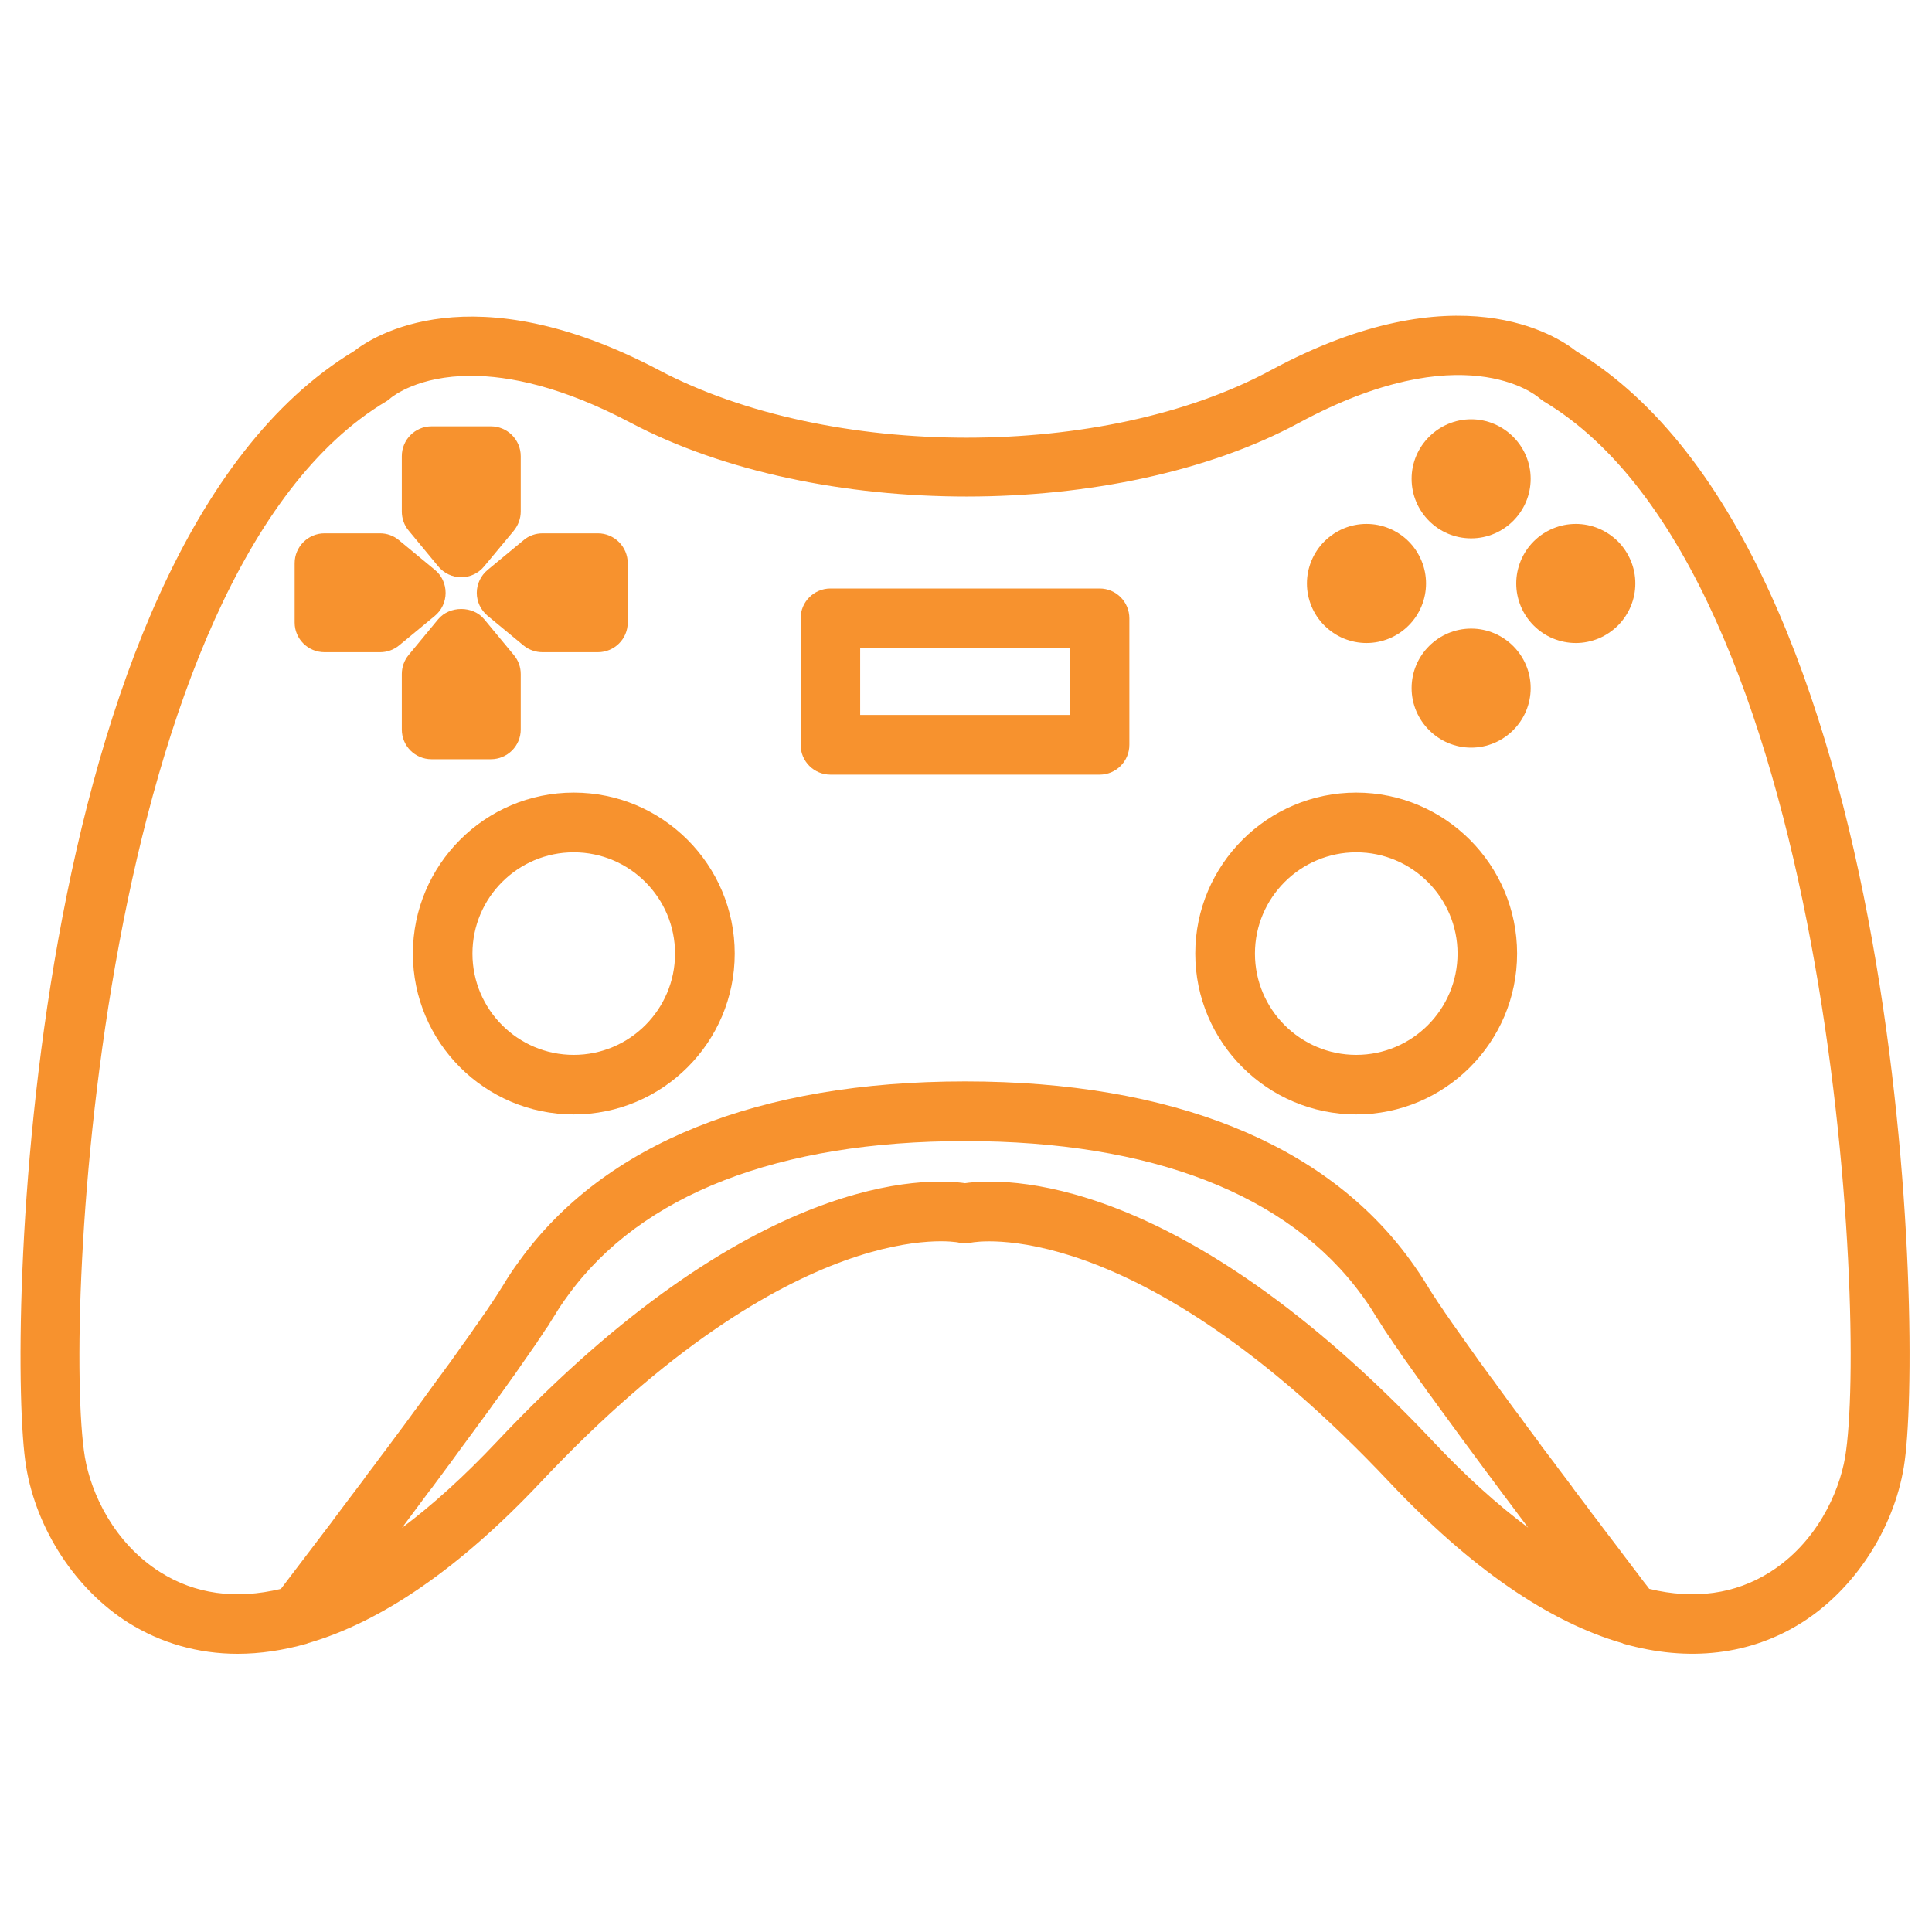 ﻿<svg xmlns="http://www.w3.org/2000/svg" xmlns:xlink="http://www.w3.org/1999/xlink" width="55" zoomAndPan="magnify" viewBox="0 0 45 45" height="55" preserveAspectRatio="xMidYMid meet" version="1.0"><defs><clipPath id="9d6abdcd62"><path d="M 0 7 L 45 7 L 45 38.523 L 0 38.523 Z M 0 7 " clip-rule="nonzero"/></clipPath></defs><g clip-path="url(#9d6abdcd62)"><path fill="#f7922e" d="M 2.984 37.793 C 3.75 38.273 4.617 38.52 5.535 38.52 C 6.055 38.52 6.594 38.441 7.145 38.285 C 7.152 38.281 7.16 38.277 7.172 38.273 C 8.887 37.777 10.711 36.52 12.59 34.527 C 18.531 28.215 22.285 28.934 22.312 28.938 C 22.414 28.965 22.527 28.961 22.633 28.941 C 22.672 28.934 26.422 28.215 32.367 34.527 C 34.246 36.52 36.07 37.777 37.789 38.273 C 37.797 38.277 37.805 38.281 37.812 38.285 C 39.336 38.719 40.773 38.547 41.969 37.793 C 43.191 37.02 44.102 35.629 44.344 34.168 C 44.809 31.391 44.449 12.855 36.707 8.176 C 36.281 7.836 33.953 6.277 29.598 8.625 C 25.719 10.719 19.328 10.719 15.348 8.621 C 10.98 6.32 8.672 7.844 8.25 8.176 C 0.52 12.844 0.148 31.387 0.609 34.164 C 0.852 35.629 1.762 37.02 2.984 37.793 Z M 33.379 33.574 C 27.434 27.262 23.34 27.434 22.477 27.559 C 21.613 27.434 17.52 27.262 11.578 33.574 C 10.82 34.379 10.078 35.051 9.363 35.586 C 9.57 35.305 9.785 35.016 10 34.73 C 10.023 34.699 10.047 34.668 10.07 34.641 C 10.188 34.48 10.309 34.32 10.426 34.16 C 10.434 34.148 10.441 34.137 10.453 34.125 C 10.566 33.969 10.68 33.816 10.789 33.664 C 10.824 33.621 10.855 33.574 10.887 33.531 C 10.988 33.395 11.09 33.258 11.188 33.121 C 11.211 33.09 11.234 33.059 11.258 33.027 C 11.355 32.895 11.449 32.766 11.539 32.637 C 11.574 32.59 11.605 32.547 11.641 32.5 C 11.727 32.379 11.812 32.262 11.895 32.145 C 11.918 32.109 11.941 32.078 11.969 32.043 C 12.047 31.93 12.125 31.816 12.199 31.711 C 12.227 31.672 12.254 31.633 12.281 31.594 C 12.359 31.484 12.434 31.375 12.504 31.273 C 12.512 31.262 12.52 31.254 12.523 31.242 C 12.594 31.141 12.656 31.043 12.715 30.953 C 12.73 30.93 12.75 30.906 12.766 30.883 C 12.82 30.789 12.875 30.707 12.922 30.633 C 13.016 30.473 13.121 30.32 13.23 30.172 C 14.934 27.82 18.133 26.578 22.477 26.578 C 26.82 26.578 30.016 27.82 31.723 30.172 C 31.832 30.32 31.938 30.473 32.035 30.641 C 32.066 30.691 32.105 30.75 32.145 30.809 C 32.156 30.828 32.168 30.852 32.184 30.871 C 32.211 30.914 32.238 30.961 32.27 31.008 C 32.289 31.031 32.305 31.059 32.32 31.082 C 32.355 31.129 32.387 31.18 32.422 31.23 C 32.438 31.258 32.457 31.285 32.477 31.312 C 32.516 31.367 32.555 31.426 32.598 31.484 C 32.613 31.512 32.629 31.535 32.645 31.559 C 32.766 31.73 32.895 31.914 33.035 32.109 C 33.051 32.133 33.066 32.156 33.082 32.18 C 33.137 32.254 33.195 32.332 33.25 32.414 C 33.27 32.441 33.289 32.469 33.312 32.496 C 33.367 32.574 33.426 32.652 33.484 32.734 C 33.504 32.758 33.52 32.785 33.539 32.809 C 34.188 33.703 34.93 34.699 35.594 35.582 C 34.875 35.047 34.137 34.379 33.379 33.574 Z M 9.004 9.344 C 9.035 9.324 9.078 9.293 9.105 9.266 C 9.148 9.234 9.734 8.754 10.969 8.754 C 11.863 8.754 13.094 9.004 14.699 9.852 C 19.039 12.137 26.02 12.137 30.258 9.848 C 34.066 7.793 35.77 9.203 35.836 9.258 C 35.871 9.289 35.91 9.316 35.949 9.344 C 42.676 13.344 43.5 30.801 42.977 33.938 C 42.832 34.789 42.297 35.941 41.227 36.617 C 40.418 37.129 39.469 37.262 38.414 37.008 C 38.387 36.969 38.359 36.934 38.328 36.895 C 38.277 36.832 38.227 36.766 38.176 36.695 C 38.129 36.633 38.078 36.566 38.027 36.5 C 37.961 36.41 37.891 36.32 37.82 36.227 C 37.781 36.176 37.742 36.125 37.703 36.07 C 37.621 35.965 37.539 35.855 37.453 35.742 C 37.422 35.699 37.387 35.656 37.352 35.609 C 37.262 35.488 37.168 35.363 37.07 35.238 C 37.043 35.199 37.016 35.164 36.988 35.125 C 36.887 34.992 36.785 34.859 36.684 34.723 C 36.656 34.688 36.629 34.648 36.602 34.609 C 36.5 34.473 36.395 34.336 36.293 34.199 C 36.266 34.16 36.234 34.121 36.207 34.082 C 36.105 33.949 36.008 33.816 35.906 33.684 C 35.875 33.637 35.84 33.59 35.805 33.543 C 35.711 33.414 35.613 33.289 35.52 33.16 C 35.484 33.109 35.445 33.059 35.41 33.008 C 35.32 32.891 35.234 32.773 35.148 32.656 C 35.105 32.598 35.062 32.539 35.02 32.48 C 34.941 32.371 34.859 32.262 34.785 32.156 C 34.742 32.102 34.703 32.047 34.66 31.988 C 34.586 31.887 34.512 31.785 34.441 31.688 C 34.402 31.629 34.359 31.574 34.32 31.516 C 34.254 31.426 34.188 31.332 34.125 31.242 C 34.086 31.188 34.051 31.137 34.012 31.082 C 33.953 31 33.895 30.918 33.84 30.84 C 33.801 30.781 33.766 30.73 33.727 30.676 C 33.68 30.609 33.633 30.543 33.594 30.48 C 33.555 30.422 33.52 30.371 33.484 30.32 C 33.453 30.27 33.418 30.215 33.387 30.172 C 33.328 30.078 33.273 29.996 33.23 29.922 C 33.121 29.742 33 29.562 32.848 29.352 C 30.871 26.629 27.285 25.188 22.477 25.188 C 17.672 25.188 14.082 26.629 12.109 29.352 C 11.953 29.562 11.832 29.746 11.73 29.918 C 11.68 30 11.621 30.09 11.555 30.195 C 11.531 30.227 11.504 30.27 11.48 30.309 C 11.43 30.379 11.383 30.453 11.328 30.535 C 11.293 30.586 11.254 30.641 11.215 30.695 C 11.164 30.773 11.109 30.848 11.051 30.93 C 11.008 30.996 10.957 31.066 10.91 31.133 C 10.855 31.211 10.801 31.289 10.738 31.371 C 10.688 31.449 10.629 31.527 10.574 31.605 C 10.516 31.688 10.457 31.77 10.395 31.852 C 10.332 31.938 10.27 32.027 10.203 32.113 C 10.145 32.195 10.086 32.273 10.027 32.355 C 9.957 32.453 9.883 32.555 9.812 32.652 C 9.754 32.73 9.699 32.805 9.641 32.883 C 9.562 32.988 9.488 33.094 9.41 33.199 C 9.355 33.27 9.301 33.344 9.246 33.418 C 9.16 33.531 9.074 33.648 8.988 33.766 C 8.941 33.824 8.898 33.887 8.852 33.945 C 8.762 34.07 8.668 34.195 8.574 34.316 C 8.535 34.367 8.496 34.422 8.461 34.473 C 8.363 34.602 8.266 34.73 8.172 34.855 C 8.141 34.895 8.109 34.938 8.078 34.98 C 7.973 35.117 7.871 35.258 7.77 35.391 C 7.758 35.406 7.746 35.426 7.734 35.441 C 7.258 36.07 6.836 36.621 6.543 37.008 C 5.484 37.262 4.539 37.129 3.73 36.617 C 2.656 35.938 2.121 34.789 1.977 33.938 C 1.457 30.801 2.293 13.332 9.004 9.344 Z M 9.004 9.344 " fill-opacity="1" fill-rule="nonzero"/></g><path fill="#f7922e" d="M 31.59 25.957 C 33.656 25.957 35.336 24.277 35.336 22.211 C 35.336 20.145 33.656 18.461 31.59 18.461 C 29.523 18.461 27.84 20.145 27.84 22.211 C 27.84 24.277 29.523 25.957 31.59 25.957 Z M 31.59 19.852 C 32.891 19.852 33.949 20.91 33.949 22.211 C 33.949 23.512 32.891 24.57 31.59 24.57 C 30.289 24.57 29.23 23.512 29.23 22.211 C 29.23 20.91 30.289 19.852 31.59 19.852 Z M 31.59 19.852 " fill-opacity="1" fill-rule="nonzero"/><path fill="#f7922e" d="M 9.617 22.211 C 9.617 24.277 11.297 25.957 13.363 25.957 C 15.434 25.957 17.113 24.277 17.113 22.211 C 17.113 20.145 15.434 18.461 13.363 18.461 C 11.297 18.461 9.617 20.145 9.617 22.211 Z M 15.723 22.211 C 15.723 23.512 14.664 24.57 13.363 24.57 C 12.062 24.57 11.004 23.512 11.004 22.211 C 11.004 20.91 12.062 19.852 13.363 19.852 C 14.664 19.852 15.723 20.91 15.723 22.211 Z M 15.723 22.211 " fill-opacity="1" fill-rule="nonzero"/><path fill="#f7922e" d="M 11.434 17.684 C 11.816 17.684 12.129 17.375 12.129 16.992 L 12.129 15.699 C 12.129 15.539 12.074 15.383 11.969 15.258 L 11.277 14.422 C 11.016 14.105 10.473 14.105 10.207 14.422 L 9.516 15.258 C 9.414 15.383 9.359 15.539 9.359 15.699 L 9.359 16.992 C 9.359 17.375 9.668 17.684 10.051 17.684 Z M 11.434 17.684 " fill-opacity="1" fill-rule="nonzero"/><path fill="#f7922e" d="M 10.207 13.191 C 10.34 13.352 10.535 13.445 10.742 13.445 C 10.949 13.445 11.145 13.352 11.277 13.191 L 11.969 12.359 C 12.07 12.234 12.129 12.078 12.129 11.914 L 12.129 10.625 C 12.129 10.242 11.816 9.93 11.434 9.93 L 10.051 9.93 C 9.668 9.93 9.359 10.242 9.359 10.625 L 9.359 11.914 C 9.359 12.074 9.414 12.234 9.516 12.355 Z M 10.207 13.191 " fill-opacity="1" fill-rule="nonzero"/><path fill="#f7922e" d="M 11.105 13.809 C 11.105 14.016 11.199 14.211 11.359 14.344 L 12.195 15.035 C 12.32 15.137 12.477 15.191 12.637 15.191 L 13.926 15.191 C 14.309 15.191 14.621 14.883 14.621 14.5 L 14.621 13.117 C 14.621 12.734 14.309 12.422 13.926 12.422 L 12.637 12.422 C 12.477 12.422 12.316 12.477 12.195 12.582 L 11.359 13.273 C 11.199 13.406 11.105 13.602 11.105 13.809 Z M 11.105 13.809 " fill-opacity="1" fill-rule="nonzero"/><path fill="#f7922e" d="M 7.559 15.191 L 8.852 15.191 C 9.012 15.191 9.168 15.137 9.293 15.035 L 10.129 14.344 C 10.289 14.211 10.379 14.016 10.379 13.809 C 10.379 13.602 10.289 13.402 10.129 13.273 L 9.293 12.582 C 9.168 12.477 9.012 12.422 8.852 12.422 L 7.559 12.422 C 7.176 12.422 6.863 12.734 6.863 13.117 L 6.863 14.5 C 6.863 14.883 7.176 15.191 7.559 15.191 Z M 7.559 15.191 " fill-opacity="1" fill-rule="nonzero"/><path fill="#f7922e" d="M 33.215 13.59 C 33.215 13.773 33.18 13.949 33.109 14.121 C 33.039 14.289 32.938 14.441 32.809 14.57 C 32.68 14.699 32.527 14.801 32.359 14.871 C 32.188 14.941 32.012 14.977 31.828 14.977 C 31.645 14.977 31.469 14.941 31.297 14.871 C 31.129 14.801 30.98 14.699 30.848 14.57 C 30.719 14.441 30.617 14.289 30.547 14.121 C 30.477 13.949 30.441 13.773 30.441 13.59 C 30.441 13.406 30.477 13.23 30.547 13.059 C 30.617 12.891 30.719 12.738 30.848 12.609 C 30.98 12.48 31.129 12.379 31.297 12.309 C 31.469 12.238 31.645 12.203 31.828 12.203 C 32.012 12.203 32.188 12.238 32.359 12.309 C 32.527 12.379 32.68 12.48 32.809 12.609 C 32.938 12.738 33.039 12.891 33.109 13.059 C 33.18 13.23 33.215 13.406 33.215 13.59 Z M 33.215 13.59 " fill-opacity="1" fill-rule="nonzero"/><path fill="#f7922e" d="M 38.09 13.59 C 38.09 13.773 38.055 13.949 37.984 14.121 C 37.914 14.289 37.812 14.441 37.684 14.57 C 37.551 14.699 37.402 14.801 37.234 14.871 C 37.062 14.941 36.887 14.977 36.703 14.977 C 36.52 14.977 36.344 14.941 36.172 14.871 C 36.004 14.801 35.852 14.699 35.723 14.57 C 35.594 14.441 35.492 14.289 35.422 14.121 C 35.352 13.949 35.316 13.773 35.316 13.59 C 35.316 13.406 35.352 13.23 35.422 13.059 C 35.492 12.891 35.594 12.738 35.723 12.609 C 35.852 12.48 36.004 12.379 36.172 12.309 C 36.344 12.238 36.52 12.203 36.703 12.203 C 36.887 12.203 37.062 12.238 37.234 12.309 C 37.402 12.379 37.551 12.48 37.684 12.609 C 37.812 12.738 37.914 12.891 37.984 13.059 C 38.055 13.23 38.09 13.406 38.09 13.59 Z M 38.09 13.59 " fill-opacity="1" fill-rule="nonzero"/><path fill="#f7922e" d="M 34.266 14.641 C 33.504 14.641 32.879 15.262 32.879 16.027 C 32.879 16.789 33.504 17.414 34.266 17.414 C 35.027 17.414 35.652 16.793 35.652 16.027 C 35.652 15.262 35.027 14.641 34.266 14.641 Z M 34.266 16.031 L 34.266 15.336 L 34.27 16.031 C 34.27 16.031 34.266 16.031 34.266 16.031 Z M 34.266 16.031 " fill-opacity="1" fill-rule="nonzero"/><path fill="#f7922e" d="M 34.266 12.539 C 35.027 12.539 35.652 11.918 35.652 11.152 C 35.652 10.391 35.027 9.766 34.266 9.766 C 33.504 9.766 32.879 10.391 32.879 11.152 C 32.879 11.918 33.5 12.539 34.266 12.539 Z M 34.266 10.461 L 34.27 11.156 C 34.27 11.156 34.266 11.156 34.266 11.156 Z M 34.266 10.461 " fill-opacity="1" fill-rule="nonzero"/><path fill="#f7922e" d="M 19.344 18.043 L 25.613 18.043 C 25.996 18.043 26.305 17.73 26.305 17.348 L 26.305 14.402 C 26.305 14.02 25.996 13.707 25.613 13.707 L 19.344 13.707 C 18.957 13.707 18.648 14.02 18.648 14.402 L 18.648 17.348 C 18.648 17.73 18.957 18.043 19.344 18.043 Z M 20.035 15.098 L 24.918 15.098 L 24.918 16.652 L 20.035 16.652 Z M 20.035 15.098 " fill-opacity="1" fill-rule="nonzero"/></svg>